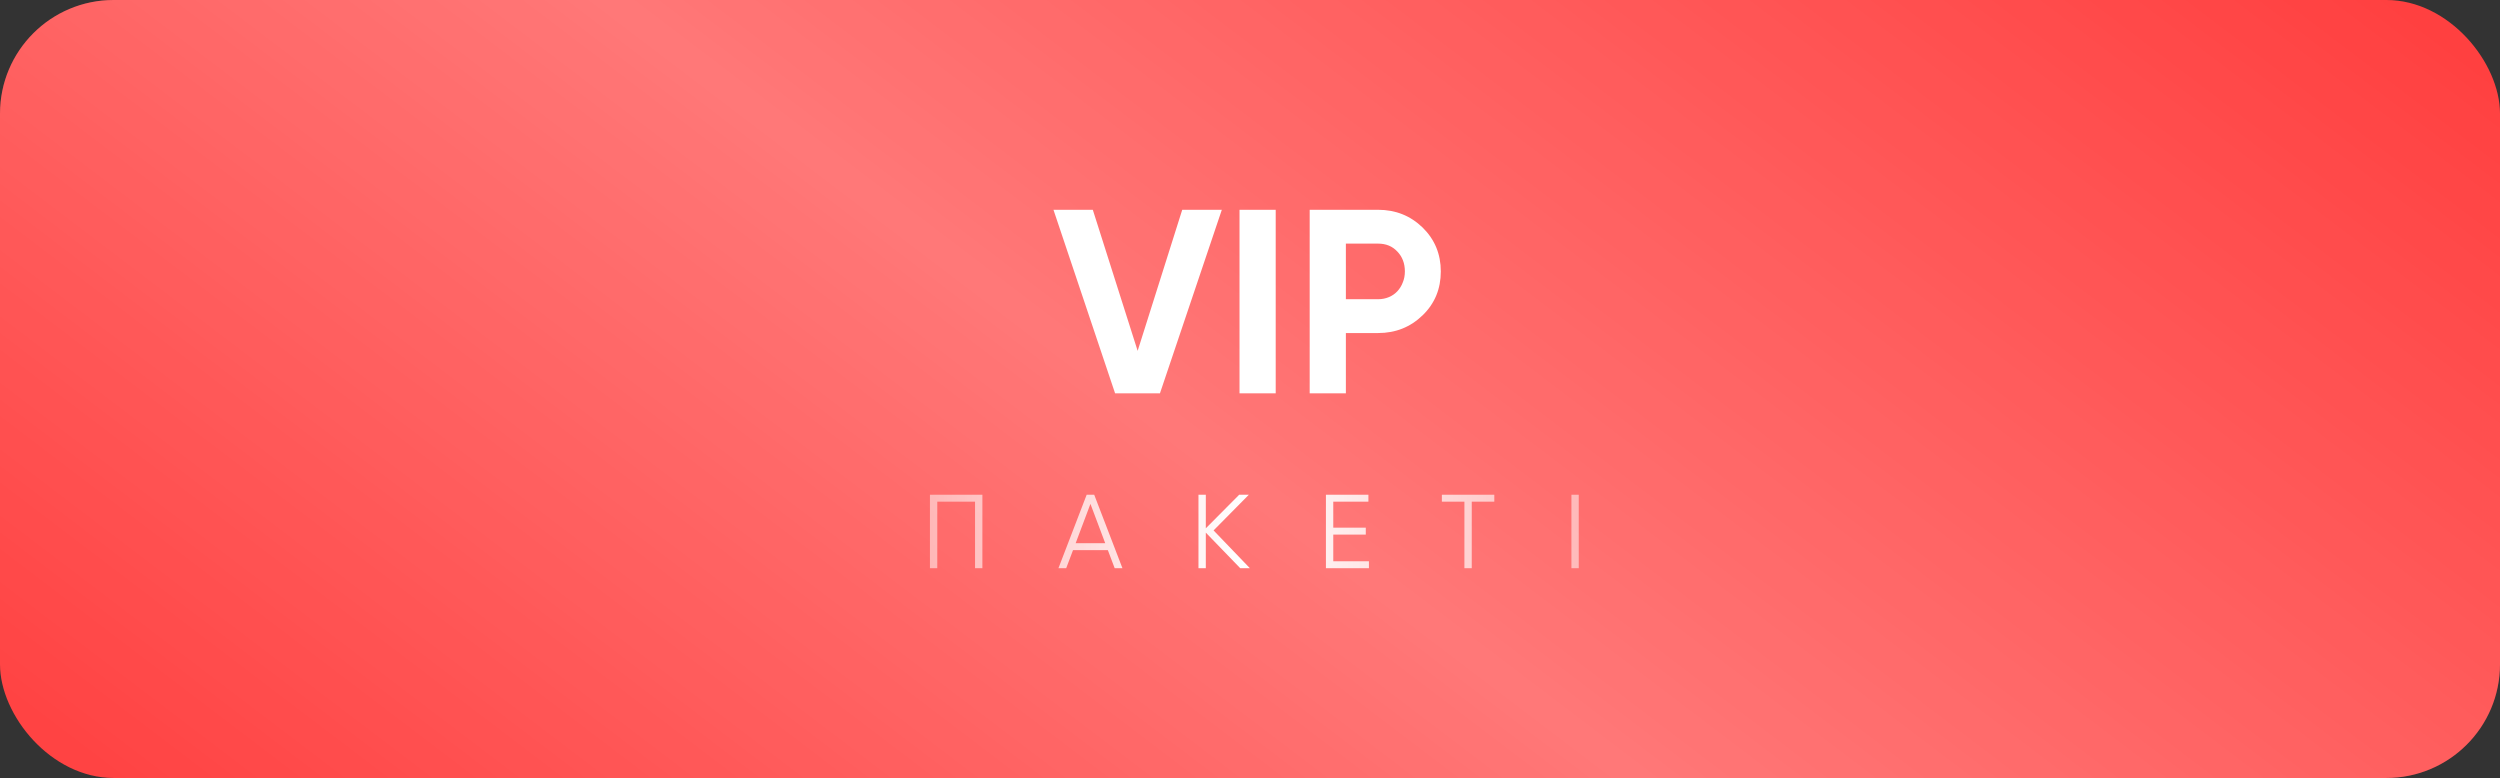 <?xml version="1.0" encoding="UTF-8"?> <svg xmlns="http://www.w3.org/2000/svg" width="286" height="89" viewBox="0 0 286 89" fill="none"><rect x="0" y="0" width="286" height="89" fill="#333333" stroke="none"/> <rect width="286" height="89" rx="13" fill="#FF3E3E"></rect> <rect width="286" height="89" rx="13" fill="url(#paint0_linear_36_1538)" fill-opacity="0.3"></rect> <path d="M127.567 45L120.517 24H125.017L130.147 40.14L135.247 24H139.777L132.697 45H127.567ZM141.801 24H145.941V45H141.801V24ZM157.658 24C159.658 24 161.358 24.68 162.758 26.04C164.138 27.4 164.828 29.07 164.828 31.05C164.828 33.05 164.138 34.72 162.758 36.06C161.358 37.42 159.658 38.1 157.658 38.1H153.968V45H149.828V24H157.658ZM157.658 34.23C158.098 34.23 158.508 34.15 158.888 33.99C159.268 33.83 159.588 33.61 159.848 33.33C160.128 33.03 160.338 32.69 160.478 32.31C160.638 31.93 160.718 31.51 160.718 31.05C160.718 30.13 160.428 29.37 159.848 28.77C159.288 28.17 158.558 27.87 157.658 27.87H153.968V34.23H157.658Z" fill="white"></path> <path d="M112.385 56.6V65H111.545V57.392H107.225V65H106.385V56.6H112.385ZM127.518 65L126.738 62.936H122.754L121.974 65H121.086L124.314 56.6H125.178L128.406 65H127.518ZM123.054 62.144H126.438L124.746 57.644L123.054 62.144ZM142.985 65H141.881L137.945 60.932V65H137.105V56.6H137.945V60.44L141.761 56.6H142.865L138.833 60.68L142.985 65ZM152.526 64.208H156.606V65H151.686V56.6H156.546V57.392H152.526V60.368H156.246V61.16H152.526V64.208ZM170.949 56.6V57.392H168.369V65H167.529V57.392H164.949V56.6H170.949ZM179.77 56.6H180.61V65H179.77V56.6Z" fill="url(#paint1_linear_36_1538)"></path> <defs> <linearGradient id="paint0_linear_36_1538" x1="232.822" y1="-37.308" x2="85.154" y2="156.942" gradientUnits="userSpaceOnUse"> <stop stop-color="white" stop-opacity="0"></stop> <stop offset="0.526" stop-color="white"></stop> <stop offset="1" stop-color="white" stop-opacity="0"></stop> </linearGradient> <linearGradient id="paint1_linear_36_1538" x1="105" y1="61.054" x2="181.989" y2="62.719" gradientUnits="userSpaceOnUse"> <stop stop-color="white" stop-opacity="0.5"></stop> <stop offset="0.484" stop-color="white"></stop> <stop offset="1" stop-color="white" stop-opacity="0.5"></stop> </linearGradient> </defs> </svg> 